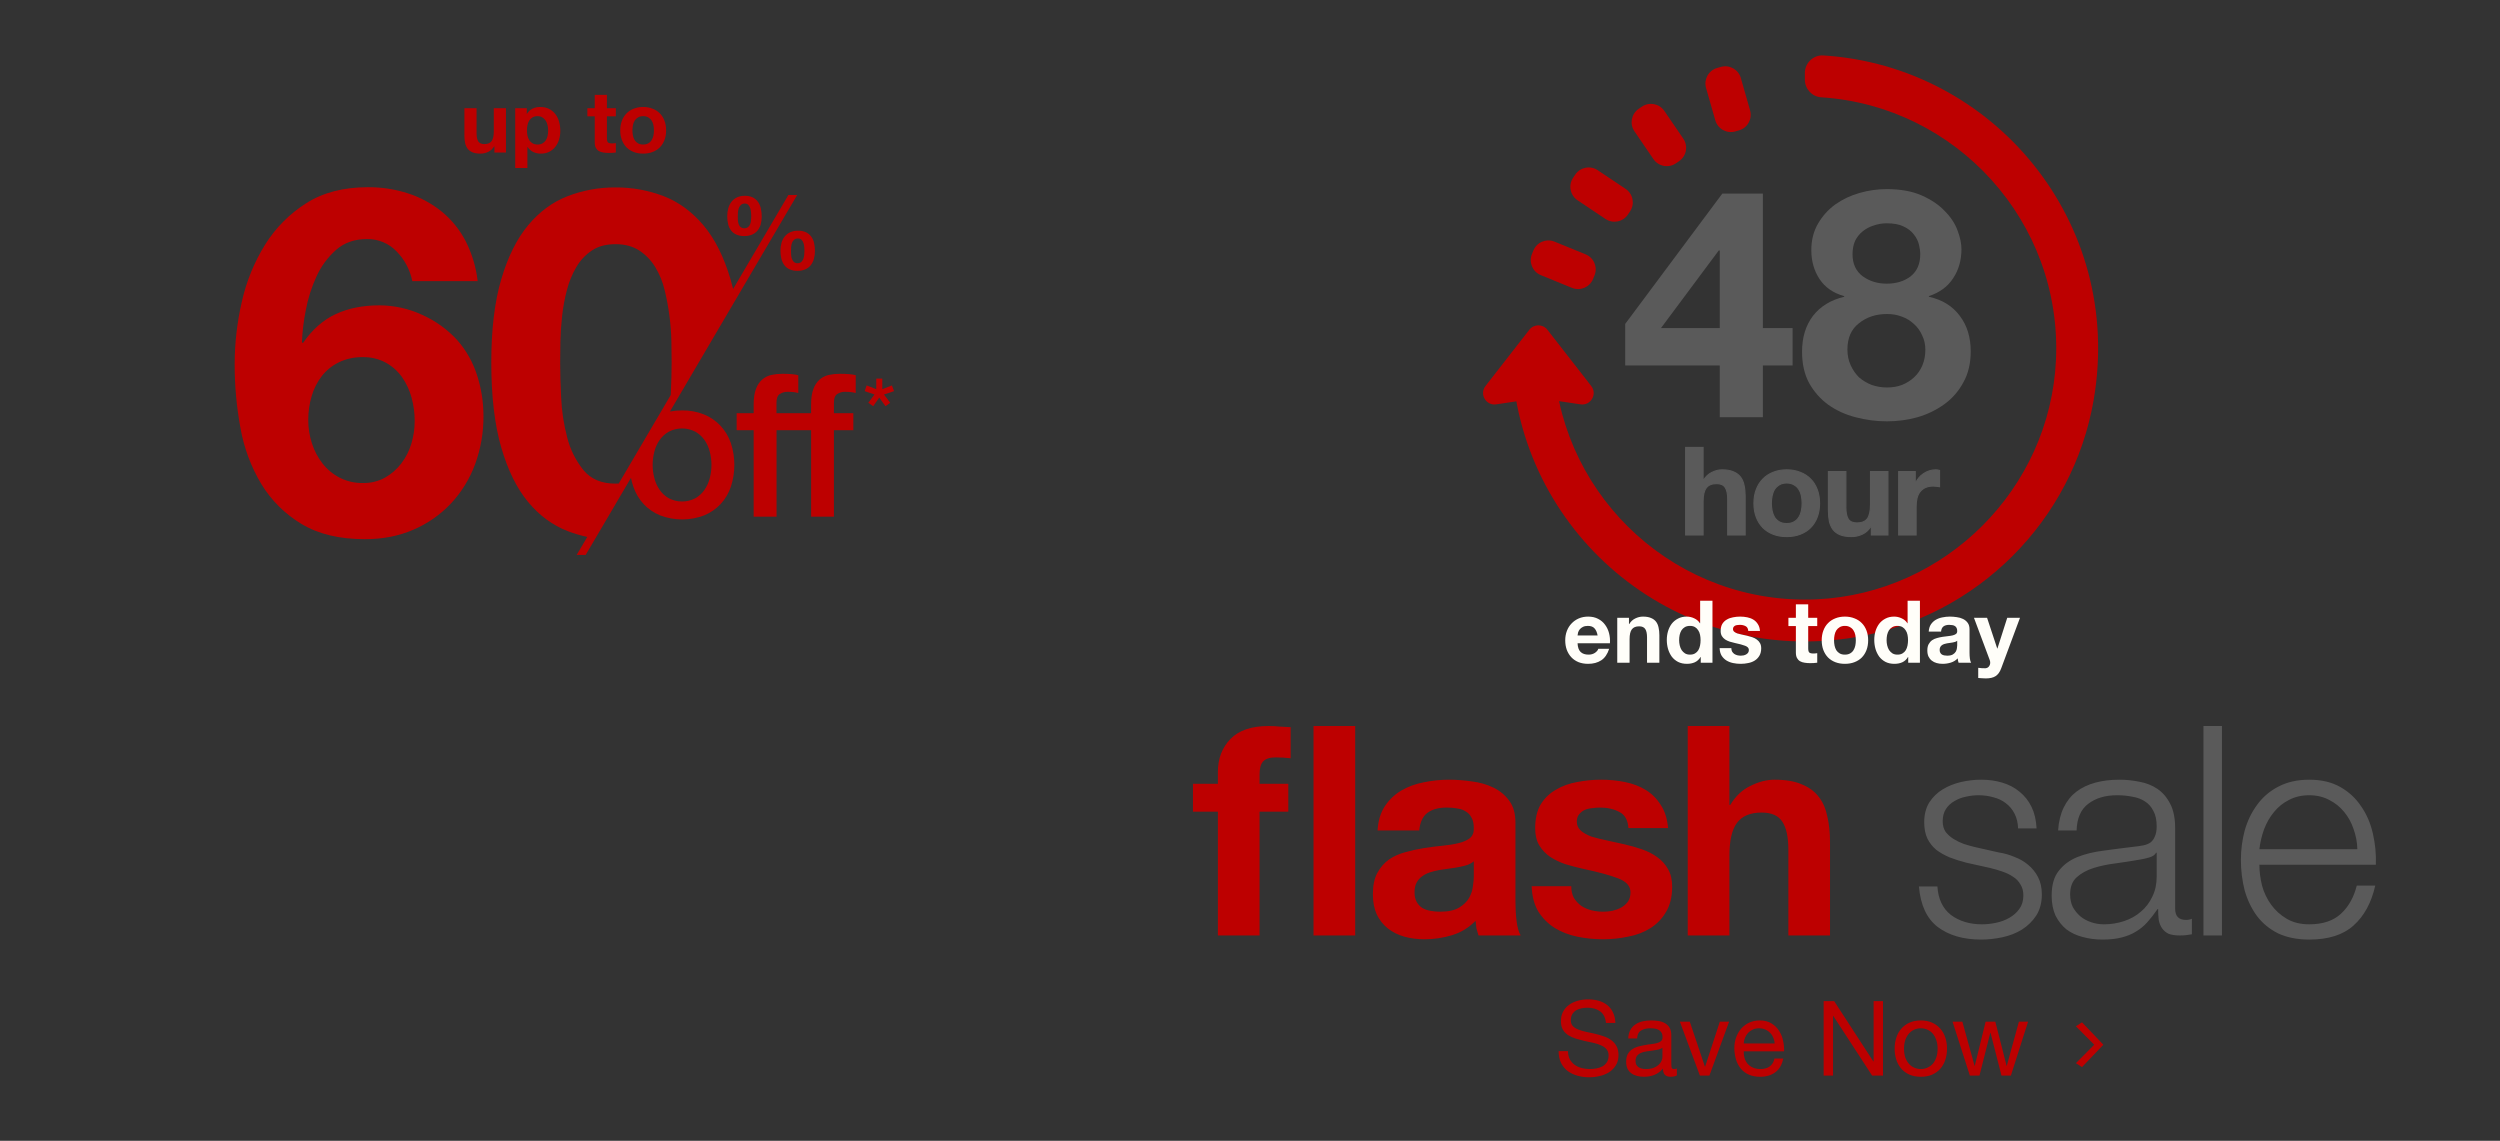 <svg width="767" height="350" viewBox="0 0 767 350" fill="none" xmlns="http://www.w3.org/2000/svg">
<rect x="0" y="0" width="767" height="350" fill="#333333" stroke="none"/>
<path d="M155.233 46.787H151.682V44.893H151.604C151.13 45.682 150.516 46.252 149.762 46.603C149.008 46.954 148.237 47.129 147.448 47.129C146.448 47.129 145.624 46.998 144.975 46.734C144.344 46.471 143.844 46.103 143.476 45.63C143.108 45.139 142.845 44.551 142.687 43.868C142.547 43.166 142.477 42.395 142.477 41.553V33.189H146.212V40.869C146.212 41.991 146.387 42.833 146.738 43.394C147.088 43.938 147.711 44.209 148.605 44.209C149.622 44.209 150.359 43.911 150.814 43.315C151.27 42.702 151.498 41.702 151.498 40.317V33.189H155.233V46.787ZM164.933 44.341C165.546 44.341 166.055 44.218 166.458 43.973C166.879 43.727 167.212 43.412 167.458 43.026C167.721 42.623 167.905 42.158 168.01 41.632C168.115 41.106 168.168 40.571 168.168 40.028C168.168 39.484 168.107 38.949 167.984 38.423C167.879 37.897 167.694 37.432 167.431 37.029C167.168 36.608 166.827 36.275 166.406 36.029C166.002 35.767 165.503 35.635 164.906 35.635C164.293 35.635 163.775 35.767 163.355 36.029C162.951 36.275 162.618 36.599 162.355 37.003C162.11 37.406 161.934 37.871 161.829 38.397C161.724 38.923 161.671 39.466 161.671 40.028C161.671 40.571 161.724 41.106 161.829 41.632C161.952 42.158 162.136 42.623 162.381 43.026C162.644 43.412 162.986 43.727 163.407 43.973C163.828 44.218 164.337 44.341 164.933 44.341ZM158.068 33.189H161.619V34.925H161.671C162.127 34.188 162.706 33.654 163.407 33.32C164.109 32.987 164.88 32.821 165.722 32.821C166.791 32.821 167.712 33.022 168.484 33.426C169.255 33.829 169.895 34.364 170.404 35.03C170.912 35.696 171.289 36.477 171.535 37.371C171.78 38.248 171.903 39.168 171.903 40.133C171.903 41.044 171.78 41.921 171.535 42.763C171.289 43.605 170.912 44.35 170.404 44.999C169.913 45.647 169.29 46.165 168.536 46.55C167.8 46.936 166.932 47.129 165.932 47.129C165.091 47.129 164.31 46.962 163.591 46.629C162.89 46.279 162.311 45.77 161.855 45.104H161.803V51.548H158.068V33.189ZM186.202 33.189H188.937V35.688H186.202V42.421C186.202 43.052 186.307 43.473 186.518 43.684C186.728 43.894 187.149 43.999 187.78 43.999C187.99 43.999 188.192 43.99 188.385 43.973C188.578 43.955 188.762 43.929 188.937 43.894V46.787C188.622 46.84 188.271 46.875 187.885 46.892C187.5 46.91 187.123 46.919 186.754 46.919C186.176 46.919 185.623 46.875 185.097 46.787C184.589 46.717 184.133 46.568 183.73 46.34C183.344 46.112 183.037 45.788 182.809 45.367C182.581 44.946 182.467 44.394 182.467 43.71V35.688H180.205V33.189H182.467V29.112H186.202V33.189ZM194.028 40.001C194.028 40.545 194.081 41.08 194.186 41.606C194.291 42.114 194.467 42.579 194.712 43C194.975 43.403 195.317 43.727 195.738 43.973C196.159 44.218 196.685 44.341 197.316 44.341C197.947 44.341 198.474 44.218 198.894 43.973C199.333 43.727 199.675 43.403 199.92 43C200.183 42.579 200.367 42.114 200.473 41.606C200.578 41.08 200.63 40.545 200.63 40.001C200.63 39.458 200.578 38.923 200.473 38.397C200.367 37.871 200.183 37.406 199.92 37.003C199.675 36.599 199.333 36.275 198.894 36.029C198.474 35.767 197.947 35.635 197.316 35.635C196.685 35.635 196.159 35.767 195.738 36.029C195.317 36.275 194.975 36.599 194.712 37.003C194.467 37.406 194.291 37.871 194.186 38.397C194.081 38.923 194.028 39.458 194.028 40.001ZM190.294 40.001C190.294 38.914 190.46 37.932 190.793 37.055C191.126 36.161 191.6 35.407 192.214 34.793C192.827 34.162 193.564 33.68 194.423 33.347C195.282 32.996 196.247 32.821 197.316 32.821C198.386 32.821 199.35 32.996 200.209 33.347C201.086 33.68 201.831 34.162 202.445 34.793C203.059 35.407 203.532 36.161 203.865 37.055C204.199 37.932 204.365 38.914 204.365 40.001C204.365 41.088 204.199 42.07 203.865 42.947C203.532 43.824 203.059 44.578 202.445 45.209C201.831 45.823 201.086 46.296 200.209 46.629C199.35 46.962 198.386 47.129 197.316 47.129C196.247 47.129 195.282 46.962 194.423 46.629C193.564 46.296 192.827 45.823 192.214 45.209C191.6 44.578 191.126 43.824 190.793 42.947C190.46 42.07 190.294 41.088 190.294 40.001Z" fill="#BD0000"/>
<path d="M121.74 77.206C120.563 75.952 119.134 74.961 117.547 74.295C115.961 73.63 114.252 73.306 112.532 73.345C108.765 73.345 105.621 74.453 103.098 76.671C100.543 78.942 98.494 81.725 97.086 84.841C95.575 88.135 94.477 91.602 93.816 95.165C93.172 98.398 92.775 101.675 92.629 104.969L92.925 105.264C95.797 101.103 99.164 98.132 103.024 96.351C106.884 94.57 111.341 93.68 116.393 93.68C120.908 93.692 125.366 94.679 129.463 96.573C133.575 98.4 137.266 101.055 140.305 104.374C143.067 107.525 145.141 111.217 146.395 115.215C147.67 119.201 148.322 123.359 148.328 127.543C148.376 132.635 147.5 137.693 145.741 142.472C144.093 146.937 141.569 151.027 138.317 154.503C135.071 157.937 131.153 160.667 126.807 162.522C122.35 164.456 117.398 165.421 111.952 165.419C104.13 165.419 97.644 163.86 92.493 160.741C87.447 157.722 83.215 153.515 80.165 148.487C77.008 143.206 74.844 137.391 73.78 131.33C72.585 124.888 71.987 118.349 71.995 111.797C71.999 105.298 72.743 98.821 74.212 92.49C75.593 86.313 78.004 80.413 81.344 75.037C84.543 69.908 88.858 65.567 93.967 62.337C99.113 59.07 105.401 57.437 112.831 57.437C117.068 57.404 121.282 58.056 125.31 59.369C129.036 60.585 132.508 62.474 135.553 64.942C138.561 67.415 141.038 70.472 142.833 73.929C144.8 77.782 146.058 81.957 146.547 86.256H126.493C125.82 82.842 124.169 79.698 121.74 77.206ZM104.003 111.147C101.942 112.13 100.137 113.579 98.73 115.378C97.313 117.219 96.255 119.31 95.611 121.542C94.908 123.929 94.557 126.406 94.569 128.895C94.57 131.29 94.944 133.67 95.678 135.949C96.381 138.202 97.484 140.31 98.933 142.172C100.354 143.997 102.153 145.492 104.207 146.555C106.413 147.674 108.861 148.235 111.335 148.188C113.691 148.243 116.021 147.68 118.093 146.555C120.024 145.467 121.716 144.003 123.071 142.25C124.475 140.428 125.532 138.364 126.189 136.16C126.879 133.896 127.229 131.543 127.228 129.176C127.233 126.743 126.909 124.32 126.263 121.974C125.662 119.744 124.682 117.635 123.366 115.736C122.066 113.895 120.366 112.371 118.393 111.28C116.228 110.109 113.795 109.52 111.335 109.573C108.8 109.522 106.287 110.055 103.992 111.132L104.003 111.147Z" fill="#BD0000"/>
<path d="M255.846 123.522V126.774H261.802V131.992H255.846V158.512H248.851V131.992H238.242V158.512H231.221V131.992H226.003V126.774H231.221V124.136C231.221 122.133 231.467 120.506 231.96 119.254C232.358 118.141 233.034 117.149 233.925 116.372C234.733 115.7 235.692 115.236 236.719 115.02C237.798 114.791 238.898 114.678 240 114.683C242.252 114.683 243.889 114.826 244.911 115.112V120.573C244.438 120.447 243.957 120.355 243.47 120.3C242.869 120.233 242.265 120.202 241.66 120.208C240.802 120.184 239.957 120.42 239.236 120.884C238.561 121.335 238.223 122.214 238.223 123.522V126.774H248.843V124.136C248.843 122.133 249.09 120.506 249.582 119.254C249.98 118.142 250.656 117.15 251.544 116.372C252.352 115.702 253.311 115.238 254.338 115.02C255.418 114.791 256.519 114.678 257.623 114.683C259.875 114.683 261.512 114.826 262.534 115.112V120.573C262.061 120.447 261.579 120.355 261.093 120.3C260.492 120.233 259.887 120.202 259.282 120.208C258.423 120.184 257.577 120.42 256.855 120.884C256.186 121.335 255.846 122.218 255.846 123.522Z" fill="#BD0000"/>
<path d="M221.072 130.643C219.661 129.141 217.945 127.958 216.039 127.173C213.885 126.303 211.578 125.876 209.255 125.917C208.008 125.91 206.763 126.023 205.537 126.253L244.57 59.824H241.88L224.915 88.669C224.671 87.645 224.409 86.648 224.128 85.687C222.091 78.789 219.314 73.261 215.799 69.103C212.283 64.944 208.219 61.97 203.605 60.179C198.881 58.374 193.862 57.467 188.805 57.504C183.799 57.476 178.831 58.383 174.157 60.179C169.546 61.962 165.504 64.937 162.033 69.103C158.562 73.269 155.812 78.797 153.782 85.687C151.744 92.585 150.727 101.084 150.729 111.184C150.729 121.595 151.747 130.296 153.782 137.287C155.817 144.279 158.567 149.856 162.033 154.019C165.502 158.183 169.543 161.157 174.157 162.943C176.112 163.699 178.125 164.295 180.177 164.724L176.929 170.249H179.685L193.587 146.599C193.76 147.537 194.007 148.46 194.326 149.36C194.99 151.318 196.056 153.117 197.456 154.64C198.867 156.143 200.585 157.326 202.492 158.11C206.859 159.785 211.691 159.785 216.058 158.11C217.963 157.325 219.679 156.142 221.09 154.64C222.49 153.117 223.556 151.318 224.22 149.36C225.654 144.993 225.654 140.283 224.22 135.916C223.549 133.959 222.477 132.163 221.072 130.643ZM188.801 148.38C184.537 148.38 181.266 146.992 178.987 144.216C176.618 141.271 174.919 137.847 174.006 134.18C172.958 130.192 172.338 126.104 172.158 121.985C171.959 117.773 171.86 114.178 171.863 111.203C171.863 109.419 171.887 107.262 171.936 104.732C171.986 102.202 172.159 99.6 172.457 96.924C172.752 94.239 173.246 91.58 173.935 88.968C174.567 86.489 175.544 84.111 176.836 81.903C178.02 79.879 179.647 78.149 181.596 76.844C183.53 75.558 185.934 74.914 188.809 74.912C191.684 74.909 194.114 75.553 196.1 76.844C198.091 78.144 199.768 79.873 201.007 81.903C202.338 84.092 203.316 86.476 203.907 88.968C204.547 91.591 205.04 94.247 205.386 96.924C205.725 99.514 205.924 102.121 205.981 104.732C206.03 107.26 206.054 109.417 206.054 111.203C206.054 113.989 205.967 117.314 205.792 121.18L189.832 148.343C189.485 148.366 189.145 148.377 188.801 148.377V148.38ZM217.757 146.699C217.431 147.983 216.88 149.198 216.131 150.291C215.397 151.355 214.432 152.239 213.308 152.877C212.055 153.523 210.666 153.86 209.256 153.86C207.847 153.86 206.458 153.523 205.205 152.877C204.079 152.241 203.113 151.357 202.381 150.291C201.63 149.2 201.079 147.984 200.756 146.699C200.056 144.034 200.056 141.234 200.756 138.57C201.071 137.282 201.622 136.064 202.381 134.978C203.122 133.931 204.087 133.061 205.205 132.432C206.458 131.786 207.847 131.449 209.256 131.449C210.666 131.449 212.055 131.786 213.308 132.432C214.425 133.063 215.389 133.932 216.131 134.978C216.888 136.066 217.439 137.283 217.757 138.57C218.451 141.235 218.451 144.034 217.757 146.699Z" fill="#BD0000"/>
<path d="M233.438 63.999C233.288 63.267 232.993 62.574 232.569 61.959C232.155 61.377 231.606 60.904 230.969 60.581C230.198 60.219 229.352 60.045 228.501 60.075C227.672 60.055 226.85 60.223 226.095 60.566C225.439 60.878 224.865 61.339 224.417 61.911C223.962 62.505 223.63 63.183 223.438 63.906C223.222 64.7 223.115 65.519 223.12 66.342C223.114 67.156 223.205 67.969 223.39 68.762C223.545 69.462 223.847 70.121 224.277 70.695C224.702 71.243 225.257 71.678 225.892 71.958C226.666 72.287 227.501 72.445 228.342 72.42C229.166 72.44 229.985 72.289 230.747 71.977C231.392 71.704 231.962 71.28 232.41 70.743C232.857 70.187 233.185 69.545 233.375 68.858C233.593 68.08 233.7 67.275 233.692 66.467C233.696 65.638 233.611 64.81 233.438 63.999ZM230.415 67.561C230.387 67.961 230.302 68.356 230.164 68.732C230.034 69.092 229.815 69.412 229.528 69.664C229.191 69.911 228.784 70.044 228.366 70.044C227.948 70.044 227.541 69.911 227.204 69.664C226.928 69.408 226.721 69.088 226.601 68.732C226.473 68.349 226.398 67.95 226.38 67.546C226.361 67.121 226.35 66.744 226.35 66.404C226.35 66.064 226.35 65.636 226.398 65.17C226.424 64.727 226.513 64.29 226.664 63.873C226.801 63.491 227.024 63.144 227.315 62.861C227.64 62.572 228.067 62.425 228.501 62.45C228.707 62.438 228.913 62.471 229.105 62.547C229.297 62.624 229.469 62.742 229.609 62.894C229.881 63.205 230.08 63.572 230.193 63.969C230.321 64.396 230.4 64.836 230.43 65.281C230.463 65.736 230.478 66.12 230.478 66.438C230.478 66.755 230.441 67.158 230.407 67.561H230.415ZM249.767 74.582C249.62 73.869 249.324 73.195 248.898 72.605C248.48 72.039 247.931 71.583 247.298 71.275C246.525 70.921 245.68 70.753 244.83 70.783C244.003 70.763 243.181 70.926 242.424 71.26C241.773 71.556 241.2 72 240.75 72.557C240.295 73.126 239.96 73.783 239.767 74.486C239.55 75.269 239.443 76.079 239.45 76.891C239.446 77.712 239.536 78.53 239.719 79.33C239.879 80.042 240.181 80.715 240.606 81.307C241.026 81.873 241.581 82.325 242.221 82.619C242.992 82.958 243.829 83.121 244.671 83.096C245.497 83.116 246.317 82.958 247.077 82.634C247.727 82.35 248.298 81.911 248.74 81.355C249.185 80.781 249.512 80.124 249.704 79.423C249.921 78.639 250.028 77.83 250.022 77.017C250.025 76.195 249.937 75.374 249.759 74.571L249.767 74.582ZM246.744 78.111C246.716 78.532 246.632 78.947 246.493 79.345C246.364 79.723 246.147 80.065 245.861 80.343C245.545 80.627 245.129 80.775 244.704 80.753C244.492 80.767 244.278 80.738 244.077 80.667C243.876 80.597 243.69 80.486 243.533 80.343C243.257 80.062 243.05 79.72 242.931 79.345C242.803 78.94 242.728 78.52 242.709 78.096C242.709 77.653 242.679 77.261 242.679 76.925C242.679 76.588 242.679 76.163 242.727 75.72C242.754 75.297 242.845 74.881 242.997 74.486C243.132 74.121 243.354 73.796 243.644 73.536C243.98 73.271 244.402 73.139 244.83 73.167C245.035 73.154 245.24 73.186 245.431 73.26C245.622 73.334 245.796 73.448 245.939 73.595C246.204 73.886 246.404 74.232 246.522 74.608C246.651 75.008 246.73 75.422 246.759 75.842C246.792 76.274 246.807 76.651 246.807 76.951C246.807 77.25 246.77 77.668 246.74 78.1L246.744 78.111Z" fill="#BD0000"/>
<path d="M265.288 120.001L265.883 118.242L268.839 119.406V116.162H270.687V119.406L273.643 118.242L274.29 120.001L271.212 121.029L273.103 123.567L271.67 124.62L269.752 121.975L267.904 124.62L266.393 123.567L268.285 121.029L265.288 120.001Z" fill="#BD0000"/>
<path d="M373.65 249.02H366V240.47H373.65V236.87C373.65 232.73 374.94 229.34 377.52 226.7C380.1 224.06 384 222.74 389.22 222.74C390.36 222.74 391.5 222.8 392.64 222.92C393.78 222.98 394.89 223.04 395.97 223.1V232.64C394.47 232.46 392.91 232.37 391.29 232.37C389.55 232.37 388.29 232.79 387.51 233.63C386.79 234.41 386.43 235.76 386.43 237.68V240.47H395.25V249.02H386.43V287H373.65V249.02ZM402.99 222.74H415.77V287H402.99V222.74ZM422.64 254.78C422.82 251.78 423.57 249.29 424.89 247.31C426.21 245.33 427.89 243.74 429.93 242.54C431.97 241.34 434.25 240.5 436.77 240.02C439.35 239.48 441.93 239.21 444.51 239.21C446.85 239.21 449.22 239.39 451.62 239.75C454.02 240.05 456.21 240.68 458.19 241.64C460.17 242.6 461.79 243.95 463.05 245.69C464.31 247.37 464.94 249.62 464.94 252.44V276.65C464.94 278.75 465.06 280.76 465.3 282.68C465.54 284.6 465.96 286.04 466.56 287H453.6C453.36 286.28 453.15 285.56 452.97 284.84C452.85 284.06 452.76 283.28 452.7 282.5C450.66 284.6 448.26 286.07 445.5 286.91C442.74 287.75 439.92 288.17 437.04 288.17C434.82 288.17 432.75 287.9 430.83 287.36C428.91 286.82 427.23 285.98 425.79 284.84C424.35 283.7 423.21 282.26 422.37 280.52C421.59 278.78 421.2 276.71 421.2 274.31C421.2 271.67 421.65 269.51 422.55 267.83C423.51 266.09 424.71 264.71 426.15 263.69C427.65 262.67 429.33 261.92 431.19 261.44C433.11 260.9 435.03 260.48 436.95 260.18C438.87 259.88 440.76 259.64 442.62 259.46C444.48 259.28 446.13 259.01 447.57 258.65C449.01 258.29 450.15 257.78 450.99 257.12C451.83 256.4 452.22 255.38 452.16 254.06C452.16 252.68 451.92 251.6 451.44 250.82C451.02 249.98 450.42 249.35 449.64 248.93C448.92 248.45 448.05 248.15 447.03 248.03C446.07 247.85 445.02 247.76 443.88 247.76C441.36 247.76 439.38 248.3 437.94 249.38C436.5 250.46 435.66 252.26 435.42 254.78H422.64ZM452.16 264.23C451.62 264.71 450.93 265.1 450.09 265.4C449.31 265.64 448.44 265.85 447.48 266.03C446.58 266.21 445.62 266.36 444.6 266.48C443.58 266.6 442.56 266.75 441.54 266.93C440.58 267.11 439.62 267.35 438.66 267.65C437.76 267.95 436.95 268.37 436.23 268.91C435.57 269.39 435.03 270.02 434.61 270.8C434.19 271.58 433.98 272.57 433.98 273.77C433.98 274.91 434.19 275.87 434.61 276.65C435.03 277.43 435.6 278.06 436.32 278.54C437.04 278.96 437.88 279.26 438.84 279.44C439.8 279.62 440.79 279.71 441.81 279.71C444.33 279.71 446.28 279.29 447.66 278.45C449.04 277.61 450.06 276.62 450.72 275.48C451.38 274.28 451.77 273.08 451.89 271.88C452.07 270.68 452.16 269.72 452.16 269V264.23ZM482.059 271.88C482.059 273.26 482.329 274.46 482.869 275.48C483.469 276.44 484.219 277.25 485.119 277.91C486.019 278.51 487.039 278.96 488.179 279.26C489.379 279.56 490.609 279.71 491.869 279.71C492.769 279.71 493.699 279.62 494.659 279.44C495.679 279.2 496.579 278.87 497.359 278.45C498.199 277.97 498.889 277.37 499.429 276.65C499.969 275.87 500.239 274.91 500.239 273.77C500.239 271.85 498.949 270.41 496.369 269.45C493.849 268.49 490.309 267.53 485.749 266.57C483.889 266.15 482.059 265.67 480.259 265.13C478.519 264.53 476.959 263.78 475.579 262.88C474.199 261.92 473.089 260.75 472.249 259.37C471.409 257.93 470.989 256.19 470.989 254.15C470.989 251.15 471.559 248.69 472.699 246.77C473.899 244.85 475.459 243.35 477.379 242.27C479.299 241.13 481.459 240.35 483.859 239.93C486.259 239.45 488.719 239.21 491.239 239.21C493.759 239.21 496.189 239.45 498.529 239.93C500.929 240.41 503.059 241.22 504.919 242.36C506.779 243.5 508.309 245.03 509.509 246.95C510.769 248.81 511.519 251.18 511.759 254.06H499.609C499.429 251.6 498.499 249.95 496.819 249.11C495.139 248.21 493.159 247.76 490.879 247.76C490.159 247.76 489.379 247.82 488.539 247.94C487.699 248 486.919 248.18 486.199 248.48C485.539 248.78 484.969 249.23 484.489 249.83C484.009 250.37 483.769 251.12 483.769 252.08C483.769 253.22 484.189 254.15 485.029 254.87C485.869 255.59 486.949 256.19 488.269 256.67C489.649 257.09 491.209 257.48 492.949 257.84C494.689 258.2 496.459 258.59 498.259 259.01C500.119 259.43 501.919 259.94 503.659 260.54C505.459 261.14 507.049 261.95 508.429 262.97C509.809 263.93 510.919 265.16 511.759 266.66C512.599 268.1 513.019 269.9 513.019 272.06C513.019 275.12 512.389 277.7 511.129 279.8C509.929 281.84 508.339 283.49 506.359 284.75C504.379 286.01 502.099 286.88 499.519 287.36C496.999 287.9 494.419 288.17 491.779 288.17C489.079 288.17 486.439 287.9 483.859 287.36C481.279 286.82 478.969 285.92 476.929 284.66C474.949 283.4 473.299 281.75 471.979 279.71C470.719 277.61 470.029 275 469.909 271.88H482.059ZM517.799 222.74H530.579V246.95H530.849C532.469 244.25 534.539 242.3 537.059 241.1C539.579 239.84 542.039 239.21 544.439 239.21C547.859 239.21 550.649 239.69 552.809 240.65C555.029 241.55 556.769 242.84 558.029 244.52C559.289 246.14 560.159 248.15 560.639 250.55C561.179 252.89 561.449 255.5 561.449 258.38V287H548.669V260.72C548.669 256.88 548.069 254.03 546.869 252.17C545.669 250.25 543.539 249.29 540.479 249.29C536.999 249.29 534.479 250.34 532.919 252.44C531.359 254.48 530.579 257.87 530.579 262.61V287H517.799V222.74Z" fill="#BD0000"/>
<path d="M619.148 254.15C619.088 252.41 618.728 250.91 618.068 249.65C617.408 248.33 616.508 247.25 615.368 246.41C614.288 245.57 613.028 244.97 611.588 244.61C610.148 244.19 608.618 243.98 606.998 243.98C605.738 243.98 604.448 244.13 603.128 244.43C601.868 244.67 600.698 245.12 599.618 245.78C598.538 246.38 597.668 247.19 597.008 248.21C596.348 249.23 596.018 250.49 596.018 251.99C596.018 253.25 596.318 254.33 596.918 255.23C597.578 256.07 598.388 256.79 599.348 257.39C600.308 257.99 601.358 258.5 602.498 258.92C603.638 259.28 604.688 259.58 605.648 259.82L613.208 261.53C614.828 261.77 616.418 262.22 617.978 262.88C619.598 263.48 621.008 264.29 622.208 265.31C623.468 266.33 624.488 267.59 625.268 269.09C626.048 270.59 626.438 272.36 626.438 274.4C626.438 276.92 625.868 279.08 624.728 280.88C623.588 282.62 622.118 284.06 620.318 285.2C618.578 286.28 616.598 287.06 614.378 287.54C612.158 288.02 609.968 288.26 607.808 288.26C602.348 288.26 597.908 286.97 594.488 284.39C591.128 281.81 589.208 277.67 588.728 271.97H594.398C594.638 275.81 596.018 278.72 598.538 280.7C601.118 282.62 604.298 283.58 608.078 283.58C609.458 283.58 610.868 283.43 612.308 283.13C613.808 282.83 615.188 282.32 616.448 281.6C617.708 280.88 618.728 279.98 619.508 278.9C620.348 277.76 620.768 276.38 620.768 274.76C620.768 273.38 620.468 272.24 619.868 271.34C619.328 270.38 618.578 269.6 617.618 269C616.658 268.34 615.548 267.8 614.288 267.38C613.088 266.96 611.858 266.6 610.598 266.3L603.308 264.68C601.448 264.2 599.738 263.66 598.178 263.06C596.618 262.4 595.238 261.62 594.038 260.72C592.898 259.76 591.998 258.62 591.338 257.3C590.678 255.92 590.348 254.24 590.348 252.26C590.348 249.92 590.858 247.91 591.877 246.23C592.958 244.55 594.338 243.2 596.018 242.18C597.698 241.16 599.558 240.41 601.598 239.93C603.698 239.45 605.768 239.21 607.808 239.21C610.148 239.21 612.308 239.51 614.288 240.11C616.328 240.71 618.098 241.64 619.598 242.9C621.158 244.16 622.388 245.72 623.288 247.58C624.188 249.44 624.698 251.63 624.818 254.15H619.148ZM631.428 254.78C631.608 252.08 632.178 249.74 633.138 247.76C634.098 245.78 635.388 244.16 637.008 242.9C638.688 241.64 640.638 240.71 642.858 240.11C645.078 239.51 647.538 239.21 650.238 239.21C652.278 239.21 654.318 239.42 656.358 239.84C658.398 240.2 660.228 240.92 661.848 242C663.468 243.08 664.788 244.61 665.808 246.59C666.828 248.51 667.338 251.03 667.338 254.15V278.81C667.338 281.09 668.448 282.23 670.668 282.23C671.328 282.23 671.928 282.11 672.468 281.87V286.64C671.808 286.76 671.208 286.85 670.668 286.91C670.188 286.97 669.558 287 668.778 287C667.338 287 666.168 286.82 665.268 286.46C664.428 286.04 663.768 285.47 663.288 284.75C662.808 284.03 662.478 283.19 662.298 282.23C662.178 281.21 662.118 280.1 662.118 278.9H661.938C660.918 280.4 659.868 281.75 658.788 282.95C657.768 284.09 656.598 285.05 655.278 285.83C654.018 286.61 652.548 287.21 650.868 287.63C649.248 288.05 647.298 288.26 645.018 288.26C642.858 288.26 640.818 287.99 638.898 287.45C637.038 286.97 635.388 286.19 633.948 285.11C632.568 283.97 631.458 282.56 630.618 280.88C629.838 279.14 629.448 277.1 629.448 274.76C629.448 271.52 630.168 269 631.608 267.2C633.048 265.34 634.938 263.93 637.278 262.97C639.678 262.01 642.348 261.35 645.288 260.99C648.288 260.57 651.318 260.18 654.378 259.82C655.578 259.7 656.628 259.55 657.528 259.37C658.428 259.19 659.178 258.89 659.778 258.47C660.378 257.99 660.828 257.36 661.128 256.58C661.488 255.8 661.668 254.78 661.668 253.52C661.668 251.6 661.338 250.04 660.678 248.84C660.078 247.58 659.208 246.59 658.068 245.87C656.988 245.15 655.698 244.67 654.198 244.43C652.758 244.13 651.198 243.98 649.518 243.98C645.918 243.98 642.978 244.85 640.698 246.59C638.418 248.27 637.218 251 637.098 254.78H631.428ZM661.668 261.62H661.488C661.128 262.28 660.438 262.76 659.418 263.06C658.398 263.36 657.498 263.57 656.718 263.69C654.318 264.11 651.828 264.5 649.248 264.86C646.728 265.16 644.418 265.64 642.318 266.3C640.218 266.96 638.478 267.92 637.098 269.18C635.778 270.38 635.118 272.12 635.118 274.4C635.118 275.84 635.388 277.13 635.928 278.27C636.528 279.35 637.308 280.31 638.268 281.15C639.228 281.93 640.338 282.53 641.598 282.95C642.858 283.37 644.148 283.58 645.468 283.58C647.628 283.58 649.698 283.25 651.678 282.59C653.658 281.93 655.368 280.97 656.808 279.71C658.308 278.45 659.478 276.92 660.318 275.12C661.218 273.32 661.668 271.28 661.668 269V261.62ZM676.028 222.74H681.698V287H676.028V222.74ZM723.239 260.54C723.179 258.38 722.789 256.31 722.069 254.33C721.409 252.35 720.449 250.61 719.189 249.11C717.929 247.55 716.399 246.32 714.599 245.42C712.799 244.46 710.759 243.98 708.479 243.98C706.139 243.98 704.069 244.46 702.269 245.42C700.469 246.32 698.939 247.55 697.679 249.11C696.419 250.61 695.399 252.38 694.619 254.42C693.899 256.4 693.419 258.44 693.179 260.54H723.239ZM693.179 265.31C693.179 267.35 693.449 269.48 693.989 271.7C694.589 273.86 695.519 275.81 696.779 277.55C698.039 279.29 699.629 280.73 701.549 281.87C703.469 283.01 705.779 283.58 708.479 283.58C712.619 283.58 715.859 282.5 718.199 280.34C720.539 278.18 722.159 275.3 723.059 271.7H728.729C727.529 276.98 725.309 281.06 722.069 283.94C718.889 286.82 714.359 288.26 708.479 288.26C704.819 288.26 701.639 287.63 698.939 286.37C696.299 285.05 694.139 283.28 692.459 281.06C690.779 278.78 689.519 276.17 688.679 273.23C687.899 270.23 687.509 267.08 687.509 263.78C687.509 260.72 687.899 257.72 688.679 254.78C689.519 251.84 690.779 249.23 692.459 246.95C694.139 244.61 696.299 242.75 698.939 241.37C701.639 239.93 704.819 239.21 708.479 239.21C712.199 239.21 715.379 239.96 718.019 241.46C720.659 242.96 722.789 244.94 724.409 247.4C726.089 249.8 727.289 252.59 728.009 255.77C728.729 258.89 729.029 262.07 728.909 265.31H693.179Z" fill="#5A5A5A"/>
<path d="M492.712 313.84C492.541 312.197 491.944 311.013 490.92 310.288C489.917 309.541 488.627 309.168 487.048 309.168C486.408 309.168 485.779 309.232 485.16 309.36C484.541 309.488 483.987 309.701 483.496 310C483.027 310.299 482.643 310.704 482.344 311.216C482.067 311.707 481.928 312.325 481.928 313.072C481.928 313.776 482.131 314.352 482.536 314.8C482.963 315.227 483.517 315.579 484.2 315.856C484.904 316.133 485.693 316.368 486.568 316.56C487.443 316.731 488.328 316.923 489.224 317.136C490.141 317.349 491.037 317.605 491.912 317.904C492.787 318.181 493.565 318.565 494.248 319.056C494.952 319.547 495.507 320.165 495.912 320.912C496.339 321.659 496.552 322.597 496.552 323.728C496.552 324.944 496.275 325.989 495.72 326.864C495.187 327.717 494.493 328.421 493.64 328.976C492.787 329.509 491.827 329.893 490.76 330.128C489.715 330.384 488.669 330.512 487.624 330.512C486.344 330.512 485.128 330.352 483.976 330.032C482.845 329.712 481.843 329.232 480.968 328.592C480.115 327.931 479.432 327.099 478.92 326.096C478.429 325.072 478.184 323.867 478.184 322.48H481.064C481.064 323.44 481.245 324.272 481.608 324.976C481.992 325.659 482.483 326.224 483.08 326.672C483.699 327.12 484.413 327.451 485.224 327.664C486.035 327.877 486.867 327.984 487.72 327.984C488.403 327.984 489.085 327.92 489.768 327.792C490.472 327.664 491.101 327.451 491.656 327.152C492.211 326.832 492.659 326.405 493 325.872C493.341 325.339 493.512 324.656 493.512 323.824C493.512 323.035 493.299 322.395 492.872 321.904C492.467 321.413 491.912 321.019 491.208 320.72C490.525 320.4 489.747 320.144 488.872 319.952C487.997 319.76 487.101 319.568 486.184 319.376C485.288 319.163 484.403 318.928 483.528 318.672C482.653 318.395 481.864 318.043 481.16 317.616C480.477 317.168 479.923 316.603 479.496 315.92C479.091 315.216 478.888 314.341 478.888 313.296C478.888 312.144 479.123 311.152 479.592 310.32C480.061 309.467 480.68 308.773 481.448 308.24C482.237 307.685 483.123 307.28 484.104 307.024C485.107 306.747 486.131 306.608 487.176 306.608C488.349 306.608 489.437 306.747 490.44 307.024C491.443 307.301 492.317 307.739 493.064 308.336C493.832 308.933 494.429 309.691 494.856 310.608C495.304 311.504 495.549 312.581 495.592 313.84H492.712ZM514.454 329.936C513.985 330.213 513.334 330.352 512.502 330.352C511.798 330.352 511.233 330.16 510.806 329.776C510.401 329.371 510.198 328.72 510.198 327.824C509.451 328.72 508.577 329.371 507.574 329.776C506.593 330.16 505.526 330.352 504.374 330.352C503.627 330.352 502.913 330.267 502.23 330.096C501.569 329.925 500.993 329.659 500.502 329.296C500.011 328.933 499.617 328.464 499.318 327.888C499.041 327.291 498.902 326.576 498.902 325.744C498.902 324.805 499.062 324.037 499.382 323.44C499.702 322.843 500.118 322.363 500.63 322C501.163 321.616 501.761 321.328 502.422 321.136C503.105 320.944 503.798 320.784 504.502 320.656C505.249 320.507 505.953 320.4 506.614 320.336C507.297 320.251 507.894 320.144 508.406 320.016C508.918 319.867 509.323 319.664 509.622 319.408C509.921 319.131 510.07 318.736 510.07 318.224C510.07 317.627 509.953 317.147 509.718 316.784C509.505 316.421 509.217 316.144 508.854 315.952C508.513 315.76 508.118 315.632 507.67 315.568C507.243 315.504 506.817 315.472 506.39 315.472C505.238 315.472 504.278 315.696 503.51 316.144C502.742 316.571 502.326 317.392 502.262 318.608H499.542C499.585 317.584 499.798 316.72 500.182 316.016C500.566 315.312 501.078 314.747 501.718 314.32C502.358 313.872 503.083 313.552 503.894 313.36C504.726 313.168 505.611 313.072 506.55 313.072C507.297 313.072 508.033 313.125 508.758 313.232C509.505 313.339 510.177 313.563 510.774 313.904C511.371 314.224 511.851 314.683 512.214 315.28C512.577 315.877 512.758 316.656 512.758 317.616V326.128C512.758 326.768 512.79 327.237 512.854 327.536C512.939 327.835 513.195 327.984 513.622 327.984C513.857 327.984 514.134 327.931 514.454 327.824V329.936ZM510.038 321.456C509.697 321.712 509.249 321.904 508.694 322.032C508.139 322.139 507.553 322.235 506.934 322.32C506.337 322.384 505.729 322.469 505.11 322.576C504.491 322.661 503.937 322.811 503.446 323.024C502.955 323.237 502.55 323.547 502.23 323.952C501.931 324.336 501.782 324.869 501.782 325.552C501.782 326 501.867 326.384 502.038 326.704C502.23 327.003 502.465 327.248 502.742 327.44C503.041 327.632 503.382 327.771 503.766 327.856C504.15 327.941 504.555 327.984 504.982 327.984C505.878 327.984 506.646 327.867 507.286 327.632C507.926 327.376 508.449 327.067 508.854 326.704C509.259 326.32 509.558 325.915 509.75 325.488C509.942 325.04 510.038 324.624 510.038 324.24V321.456ZM524.442 330H521.53L515.386 313.456H518.426L523.066 327.248H523.13L527.642 313.456H530.49L524.442 330ZM544.474 320.144C544.431 319.504 544.282 318.896 544.026 318.32C543.791 317.744 543.46 317.253 543.034 316.848C542.628 316.421 542.138 316.091 541.562 315.856C541.007 315.6 540.388 315.472 539.706 315.472C539.002 315.472 538.362 315.6 537.786 315.856C537.231 316.091 536.751 316.421 536.346 316.848C535.94 317.275 535.62 317.776 535.386 318.352C535.151 318.907 535.012 319.504 534.97 320.144H544.474ZM547.097 324.752C546.735 326.608 545.935 328.005 544.698 328.944C543.46 329.883 541.903 330.352 540.026 330.352C538.703 330.352 537.551 330.139 536.57 329.712C535.61 329.285 534.799 328.688 534.138 327.92C533.476 327.152 532.975 326.235 532.634 325.168C532.314 324.101 532.132 322.939 532.09 321.68C532.09 320.421 532.282 319.269 532.666 318.224C533.05 317.179 533.583 316.272 534.266 315.504C534.97 314.736 535.791 314.139 536.73 313.712C537.69 313.285 538.735 313.072 539.866 313.072C541.338 313.072 542.554 313.381 543.514 314C544.495 314.597 545.274 315.365 545.85 316.304C546.447 317.243 546.852 318.267 547.066 319.376C547.3 320.485 547.396 321.541 547.354 322.544H534.97C534.948 323.269 535.034 323.963 535.226 324.624C535.418 325.264 535.727 325.84 536.154 326.352C536.58 326.843 537.124 327.237 537.786 327.536C538.447 327.835 539.226 327.984 540.122 327.984C541.274 327.984 542.212 327.717 542.938 327.184C543.684 326.651 544.175 325.84 544.41 324.752H547.097ZM559.495 307.152H562.727L574.759 325.68H574.823V307.152H577.703V330H574.375L562.439 311.664H562.375V330H559.495V307.152ZM584.157 321.744C584.157 322.747 584.285 323.643 584.541 324.432C584.818 325.2 585.192 325.851 585.661 326.384C586.13 326.896 586.674 327.291 587.293 327.568C587.933 327.845 588.605 327.984 589.309 327.984C590.013 327.984 590.674 327.845 591.293 327.568C591.933 327.291 592.488 326.896 592.957 326.384C593.426 325.851 593.789 325.2 594.045 324.432C594.322 323.643 594.461 322.747 594.461 321.744C594.461 320.741 594.322 319.856 594.045 319.088C593.789 318.299 593.426 317.637 592.957 317.104C592.488 316.571 591.933 316.165 591.293 315.888C590.674 315.611 590.013 315.472 589.309 315.472C588.605 315.472 587.933 315.611 587.293 315.888C586.674 316.165 586.13 316.571 585.661 317.104C585.192 317.637 584.818 318.299 584.541 319.088C584.285 319.856 584.157 320.741 584.157 321.744ZM581.277 321.744C581.277 320.528 581.448 319.397 581.789 318.352C582.13 317.285 582.642 316.368 583.325 315.6C584.008 314.811 584.85 314.192 585.853 313.744C586.856 313.296 588.008 313.072 589.309 313.072C590.632 313.072 591.784 313.296 592.765 313.744C593.768 314.192 594.61 314.811 595.293 315.6C595.976 316.368 596.488 317.285 596.829 318.352C597.17 319.397 597.341 320.528 597.341 321.744C597.341 322.96 597.17 324.091 596.829 325.136C596.488 326.181 595.976 327.099 595.293 327.888C594.61 328.656 593.768 329.264 592.765 329.712C591.784 330.139 590.632 330.352 589.309 330.352C588.008 330.352 586.856 330.139 585.853 329.712C584.85 329.264 584.008 328.656 583.325 327.888C582.642 327.099 582.13 326.181 581.789 325.136C581.448 324.091 581.277 322.96 581.277 321.744ZM616.932 330H614.052L610.692 316.848H610.628L607.3 330H604.356L599.044 313.456H602.052L605.796 326.992H605.86L609.188 313.456H612.164L615.62 326.992H615.684L619.396 313.456H622.212L616.932 330Z" fill="#BD0000"/>
<path d="M638.759 327.384L636.887 326.184L642.951 320.072V320.968L636.887 314.856L638.759 313.656L645.319 320.52L638.759 327.384Z" fill="#BD0000"/>
<path d="M569.562 195.441C514.965 204.81 467.174 164.588 463.915 112.5C463.718 109.413 466.228 106.824 469.329 106.824H471.326C474.165 106.824 476.569 109.005 476.753 111.83C479.421 153.235 514.912 185.849 557.408 183.865C596.881 182.012 628.916 149.976 630.769 110.503C632.753 68.008 600.139 32.516 558.735 29.849C555.896 29.665 553.728 27.26 553.728 24.422V22.425C553.728 19.337 556.317 16.814 559.405 17.011C611.493 20.27 651.715 68.06 642.346 122.658C635.986 159.726 606.644 189.068 569.575 195.428L569.562 195.441Z" fill="#BD0000"/>
<path d="M486.472 78.037L476.924 74.135C474.385 73.097 471.485 74.314 470.447 76.853L470.005 77.936C468.967 80.475 470.184 83.375 472.723 84.413L482.272 88.315C484.811 89.353 487.711 88.136 488.749 85.596L489.191 84.514C490.229 81.975 489.012 79.075 486.472 78.037Z" fill="#BD0000"/>
<path d="M498.738 57.955L490.167 52.215C487.888 50.689 484.803 51.299 483.276 53.578L482.625 54.55C481.099 56.829 481.709 59.914 483.989 61.441L492.559 67.18C494.839 68.707 497.924 68.097 499.45 65.817L500.101 64.846C501.627 62.566 501.017 59.481 498.738 57.955Z" fill="#BD0000"/>
<path d="M516.437 42.548L510.618 34.031C509.071 31.766 505.98 31.184 503.715 32.732L502.749 33.391C500.484 34.939 499.903 38.029 501.45 40.294L507.269 48.812C508.816 51.077 511.907 51.658 514.172 50.111L515.138 49.451C517.403 47.904 517.984 44.813 516.437 42.548Z" fill="#BD0000"/>
<path d="M536.927 33.858L534.09 23.941C533.336 21.303 530.587 19.776 527.949 20.531L526.825 20.852C524.187 21.607 522.661 24.356 523.415 26.994L526.251 36.911C527.005 39.548 529.755 41.075 532.392 40.321L533.517 39.999C536.154 39.245 537.681 36.495 536.927 33.858Z" fill="#BD0000"/>
<path d="M469.205 101.164C470.611 99.363 473.331 99.363 474.737 101.164L482.779 111.479L488.193 118.43C490.138 120.926 488.035 124.514 484.908 124.054L472.49 122.201C472.149 122.148 471.794 122.148 471.452 122.201L459.035 124.054C455.907 124.527 453.805 120.926 455.75 118.43L461.163 111.479L469.205 101.164Z" fill="#BD0000"/>
<mask id="path-16-outside-1_4084_4395" maskUnits="userSpaceOnUse" x="516.117" y="136.132" width="80" height="29" fill="black">
<rect fill="white" x="516.117" y="136.132" width="80" height="29"/>
<path d="M517.156 137.263H522.5V147.386H522.613C523.29 146.257 524.156 145.442 525.209 144.94C526.263 144.413 527.292 144.15 528.295 144.15C529.725 144.15 530.892 144.351 531.795 144.752C532.723 145.128 533.45 145.668 533.977 146.37C534.504 147.047 534.868 147.888 535.069 148.891C535.294 149.87 535.407 150.961 535.407 152.165V164.132H530.064V153.144C530.064 151.538 529.813 150.346 529.311 149.569C528.809 148.766 527.919 148.365 526.639 148.365C525.184 148.365 524.131 148.804 523.478 149.682C522.826 150.535 522.5 151.952 522.5 153.934V164.132H517.156V137.263ZM543.452 154.423C543.452 155.201 543.527 155.966 543.677 156.719C543.828 157.446 544.079 158.111 544.43 158.713C544.806 159.29 545.296 159.754 545.898 160.105C546.5 160.457 547.252 160.632 548.156 160.632C549.059 160.632 549.811 160.457 550.413 160.105C551.041 159.754 551.53 159.29 551.881 158.713C552.257 158.111 552.521 157.446 552.671 156.719C552.822 155.966 552.897 155.201 552.897 154.423C552.897 153.645 552.822 152.88 552.671 152.128C552.521 151.375 552.257 150.71 551.881 150.133C551.53 149.556 551.041 149.092 550.413 148.741C549.811 148.365 549.059 148.176 548.156 148.176C547.252 148.176 546.5 148.365 545.898 148.741C545.296 149.092 544.806 149.556 544.43 150.133C544.079 150.71 543.828 151.375 543.677 152.128C543.527 152.88 543.452 153.645 543.452 154.423ZM538.108 154.423C538.108 152.868 538.346 151.463 538.823 150.208C539.3 148.929 539.977 147.85 540.855 146.972C541.733 146.069 542.787 145.379 544.016 144.903C545.245 144.401 546.625 144.15 548.156 144.15C549.686 144.15 551.066 144.401 552.295 144.903C553.549 145.379 554.615 146.069 555.493 146.972C556.372 147.85 557.049 148.929 557.526 150.208C558.002 151.463 558.241 152.868 558.241 154.423C558.241 155.979 558.002 157.383 557.526 158.638C557.049 159.892 556.372 160.971 555.493 161.874C554.615 162.752 553.549 163.429 552.295 163.906C551.066 164.383 549.686 164.621 548.156 164.621C546.625 164.621 545.245 164.383 544.016 163.906C542.787 163.429 541.733 162.752 540.855 161.874C539.977 160.971 539.3 159.892 538.823 158.638C538.346 157.383 538.108 155.979 538.108 154.423ZM579.213 164.132H574.133V161.422H574.02C573.343 162.551 572.465 163.367 571.386 163.868C570.307 164.37 569.203 164.621 568.075 164.621C566.645 164.621 565.465 164.433 564.537 164.057C563.634 163.68 562.919 163.153 562.392 162.476C561.865 161.774 561.489 160.933 561.263 159.955C561.063 158.951 560.962 157.848 560.962 156.643V144.677H566.306V155.665C566.306 157.27 566.557 158.475 567.058 159.277C567.56 160.055 568.451 160.444 569.73 160.444C571.185 160.444 572.239 160.018 572.891 159.165C573.544 158.287 573.87 156.857 573.87 154.875V144.677H579.213V164.132ZM582.516 144.677H587.596V148.289H587.672C587.922 147.687 588.261 147.135 588.688 146.634C589.114 146.107 589.603 145.668 590.155 145.316C590.707 144.94 591.297 144.652 591.924 144.451C592.551 144.25 593.203 144.15 593.881 144.15C594.232 144.15 594.621 144.213 595.047 144.338V149.305C594.796 149.255 594.495 149.218 594.144 149.192C593.793 149.142 593.454 149.117 593.128 149.117C592.15 149.117 591.322 149.28 590.644 149.606C589.967 149.933 589.415 150.384 588.989 150.961C588.587 151.513 588.299 152.165 588.123 152.918C587.948 153.67 587.86 154.486 587.86 155.364V164.132H582.516V144.677Z"/>
</mask>
<path d="M517.156 137.263H522.5V147.386H522.613C523.29 146.257 524.156 145.442 525.209 144.94C526.263 144.413 527.292 144.15 528.295 144.15C529.725 144.15 530.892 144.351 531.795 144.752C532.723 145.128 533.45 145.668 533.977 146.37C534.504 147.047 534.868 147.888 535.069 148.891C535.294 149.87 535.407 150.961 535.407 152.165V164.132H530.064V153.144C530.064 151.538 529.813 150.346 529.311 149.569C528.809 148.766 527.919 148.365 526.639 148.365C525.184 148.365 524.131 148.804 523.478 149.682C522.826 150.535 522.5 151.952 522.5 153.934V164.132H517.156V137.263ZM543.452 154.423C543.452 155.201 543.527 155.966 543.677 156.719C543.828 157.446 544.079 158.111 544.43 158.713C544.806 159.29 545.296 159.754 545.898 160.105C546.5 160.457 547.252 160.632 548.156 160.632C549.059 160.632 549.811 160.457 550.413 160.105C551.041 159.754 551.53 159.29 551.881 158.713C552.257 158.111 552.521 157.446 552.671 156.719C552.822 155.966 552.897 155.201 552.897 154.423C552.897 153.645 552.822 152.88 552.671 152.128C552.521 151.375 552.257 150.71 551.881 150.133C551.53 149.556 551.041 149.092 550.413 148.741C549.811 148.365 549.059 148.176 548.156 148.176C547.252 148.176 546.5 148.365 545.898 148.741C545.296 149.092 544.806 149.556 544.43 150.133C544.079 150.71 543.828 151.375 543.677 152.128C543.527 152.88 543.452 153.645 543.452 154.423ZM538.108 154.423C538.108 152.868 538.346 151.463 538.823 150.208C539.3 148.929 539.977 147.85 540.855 146.972C541.733 146.069 542.787 145.379 544.016 144.903C545.245 144.401 546.625 144.15 548.156 144.15C549.686 144.15 551.066 144.401 552.295 144.903C553.549 145.379 554.615 146.069 555.493 146.972C556.372 147.85 557.049 148.929 557.526 150.208C558.002 151.463 558.241 152.868 558.241 154.423C558.241 155.979 558.002 157.383 557.526 158.638C557.049 159.892 556.372 160.971 555.493 161.874C554.615 162.752 553.549 163.429 552.295 163.906C551.066 164.383 549.686 164.621 548.156 164.621C546.625 164.621 545.245 164.383 544.016 163.906C542.787 163.429 541.733 162.752 540.855 161.874C539.977 160.971 539.3 159.892 538.823 158.638C538.346 157.383 538.108 155.979 538.108 154.423ZM579.213 164.132H574.133V161.422H574.02C573.343 162.551 572.465 163.367 571.386 163.868C570.307 164.37 569.203 164.621 568.075 164.621C566.645 164.621 565.465 164.433 564.537 164.057C563.634 163.68 562.919 163.153 562.392 162.476C561.865 161.774 561.489 160.933 561.263 159.955C561.063 158.951 560.962 157.848 560.962 156.643V144.677H566.306V155.665C566.306 157.27 566.557 158.475 567.058 159.277C567.56 160.055 568.451 160.444 569.73 160.444C571.185 160.444 572.239 160.018 572.891 159.165C573.544 158.287 573.87 156.857 573.87 154.875V144.677H579.213V164.132ZM582.516 144.677H587.596V148.289H587.672C587.922 147.687 588.261 147.135 588.688 146.634C589.114 146.107 589.603 145.668 590.155 145.316C590.707 144.94 591.297 144.652 591.924 144.451C592.551 144.25 593.203 144.15 593.881 144.15C594.232 144.15 594.621 144.213 595.047 144.338V149.305C594.796 149.255 594.495 149.218 594.144 149.192C593.793 149.142 593.454 149.117 593.128 149.117C592.15 149.117 591.322 149.28 590.644 149.606C589.967 149.933 589.415 150.384 588.989 150.961C588.587 151.513 588.299 152.165 588.123 152.918C587.948 153.67 587.86 154.486 587.86 155.364V164.132H582.516V144.677Z" fill="#5A5A5A"/>
<path d="M517.156 137.263V137.089H516.981V137.263H517.156ZM522.5 137.263H522.675V137.089H522.5V137.263ZM522.5 147.386H522.325V147.561H522.5V147.386ZM522.613 147.386V147.561H522.712L522.763 147.476L522.613 147.386ZM525.209 144.94L525.284 145.098L525.288 145.097L525.209 144.94ZM531.795 144.752L531.724 144.912L531.729 144.914L531.795 144.752ZM533.977 146.37L533.837 146.475L533.839 146.478L533.977 146.37ZM535.069 148.891L534.897 148.926L534.898 148.931L535.069 148.891ZM535.407 164.132V164.307H535.582V164.132H535.407ZM530.064 164.132H529.889V164.307H530.064V164.132ZM529.311 149.569L529.163 149.661L529.164 149.664L529.311 149.569ZM523.478 149.682L523.617 149.788L523.619 149.786L523.478 149.682ZM522.5 164.132V164.307H522.675V164.132H522.5ZM517.156 164.132H516.981V164.307H517.156V164.132ZM517.156 137.263V137.438H522.5V137.263V137.089H517.156V137.263ZM522.5 137.263H522.325V147.386H522.5H522.675V137.263H522.5ZM522.5 147.386V147.561H522.613V147.386V147.211H522.5V147.386ZM522.613 147.386L522.763 147.476C523.425 146.373 524.266 145.583 525.284 145.098L525.209 144.94L525.134 144.782C524.045 145.301 523.155 146.142 522.463 147.296L522.613 147.386ZM525.209 144.94L525.288 145.097C526.321 144.58 527.323 144.325 528.295 144.325V144.15V143.975C527.26 143.975 526.205 144.247 525.131 144.784L525.209 144.94ZM528.295 144.15V144.325C529.711 144.325 530.851 144.524 531.724 144.912L531.795 144.752L531.866 144.592C530.933 144.177 529.739 143.975 528.295 143.975V144.15ZM531.795 144.752L531.729 144.914C532.632 145.28 533.332 145.802 533.837 146.475L533.977 146.37L534.117 146.265C533.569 145.534 532.814 144.976 531.86 144.59L531.795 144.752ZM533.977 146.37L533.839 146.478C534.346 147.13 534.701 147.944 534.897 148.926L535.069 148.891L535.24 148.857C535.035 147.832 534.662 146.965 534.115 146.263L533.977 146.37ZM535.069 148.891L534.898 148.931C535.12 149.894 535.232 150.972 535.232 152.165H535.407H535.582C535.582 150.95 535.468 149.846 535.239 148.852L535.069 148.891ZM535.407 152.165H535.232V164.132H535.407H535.582V152.165H535.407ZM535.407 164.132V163.957H530.064V164.132V164.307H535.407V164.132ZM530.064 164.132H530.239V153.144H530.064H529.889V164.132H530.064ZM530.064 153.144H530.239C530.239 151.526 529.987 150.294 529.458 149.474L529.311 149.569L529.164 149.664C529.639 150.399 529.889 151.55 529.889 153.144H530.064ZM529.311 149.569L529.459 149.476C528.915 148.605 527.955 148.19 526.639 148.19V148.365V148.539C527.882 148.539 528.704 148.927 529.163 149.661L529.311 149.569ZM526.639 148.365V148.19C525.149 148.19 524.033 148.641 523.338 149.577L523.478 149.682L523.619 149.786C524.228 148.966 525.22 148.539 526.639 148.539V148.365ZM523.478 149.682L523.339 149.575C522.651 150.476 522.325 151.942 522.325 153.934H522.5H522.675C522.675 151.962 523.001 150.594 523.617 149.788L523.478 149.682ZM522.5 153.934H522.325V164.132H522.5H522.675V153.934H522.5ZM522.5 164.132V163.957H517.156V164.132V164.307H522.5V164.132ZM517.156 164.132H517.331V137.263H517.156H516.981V164.132H517.156ZM543.677 156.719L543.506 156.753L543.506 156.754L543.677 156.719ZM544.43 158.713L544.279 158.801L544.284 158.809L544.43 158.713ZM545.898 160.105L545.81 160.256L545.898 160.105ZM550.413 160.105L550.328 159.953L550.325 159.954L550.413 160.105ZM551.881 158.713L551.733 158.62L551.732 158.622L551.881 158.713ZM552.671 156.719L552.842 156.754L552.843 156.753L552.671 156.719ZM552.671 152.128L552.5 152.162L552.671 152.128ZM551.881 150.133L551.731 150.224L551.734 150.229L551.881 150.133ZM550.413 148.741L550.321 148.889L550.328 148.893L550.413 148.741ZM545.898 148.741L545.986 148.892L545.99 148.889L545.898 148.741ZM544.43 150.133L544.283 150.038L544.281 150.042L544.43 150.133ZM538.823 150.208L538.987 150.271L538.987 150.27L538.823 150.208ZM540.855 146.972L540.979 147.096L540.981 147.094L540.855 146.972ZM544.016 144.903L544.079 145.066L544.082 145.064L544.016 144.903ZM552.295 144.903L552.229 145.065L552.233 145.066L552.295 144.903ZM555.493 146.972L555.368 147.094L555.37 147.096L555.493 146.972ZM557.526 150.208L557.362 150.27L557.362 150.271L557.526 150.208ZM557.526 158.638L557.362 158.576L557.526 158.638ZM555.493 161.874L555.617 161.998L555.619 161.996L555.493 161.874ZM552.295 163.906L552.233 163.743L552.232 163.743L552.295 163.906ZM544.016 163.906L543.953 164.069L544.016 163.906ZM540.855 161.874L540.73 161.996L540.731 161.998L540.855 161.874ZM538.823 158.638L538.987 158.576L538.823 158.638ZM543.452 154.423H543.277C543.277 155.212 543.353 155.989 543.506 156.753L543.677 156.719L543.849 156.684C543.701 155.943 543.627 155.189 543.627 154.423H543.452ZM543.677 156.719L543.506 156.754C543.66 157.499 543.918 158.182 544.279 158.801L544.43 158.713L544.581 158.625C544.24 158.04 543.996 157.393 543.849 156.683L543.677 156.719ZM544.43 158.713L544.284 158.809C544.675 159.409 545.184 159.892 545.81 160.256L545.898 160.105L545.986 159.954C545.407 159.617 544.938 159.171 544.577 158.617L544.43 158.713ZM545.898 160.105L545.81 160.256C546.445 160.627 547.23 160.807 548.156 160.807V160.632V160.457C547.274 160.457 546.554 160.286 545.986 159.954L545.898 160.105ZM548.156 160.632V160.807C549.081 160.807 549.866 160.627 550.501 160.256L550.413 160.105L550.325 159.954C549.757 160.286 549.037 160.457 548.156 160.457V160.632ZM550.413 160.105L550.499 160.258C551.151 159.893 551.662 159.408 552.03 158.804L551.881 158.713L551.732 158.622C551.397 159.172 550.931 159.615 550.328 159.953L550.413 160.105ZM551.881 158.713L552.029 158.806C552.417 158.185 552.688 157.501 552.842 156.754L552.671 156.719L552.5 156.683C552.353 157.391 552.097 158.037 551.733 158.62L551.881 158.713ZM552.671 156.719L552.843 156.753C552.996 155.989 553.072 155.212 553.072 154.423H552.897H552.722C552.722 155.189 552.648 155.943 552.5 156.684L552.671 156.719ZM552.897 154.423H553.072C553.072 153.634 552.996 152.857 552.843 152.093L552.671 152.128L552.5 152.162C552.648 152.903 552.722 153.657 552.722 154.423H552.897ZM552.671 152.128L552.843 152.093C552.688 151.321 552.417 150.635 552.027 150.038L551.881 150.133L551.734 150.229C552.097 150.785 552.353 151.429 552.5 152.162L552.671 152.128ZM551.881 150.133L552.03 150.042C551.662 149.438 551.151 148.953 550.499 148.588L550.413 148.741L550.328 148.893C550.931 149.231 551.397 149.675 551.732 150.224L551.881 150.133ZM550.413 148.741L550.506 148.593C549.87 148.195 549.083 148.001 548.156 148.001V148.176V148.351C549.035 148.351 549.753 148.534 550.321 148.889L550.413 148.741ZM548.156 148.176V148.001C547.228 148.001 546.441 148.195 545.805 148.593L545.898 148.741L545.99 148.889C546.558 148.534 547.276 148.351 548.156 148.351V148.176ZM545.898 148.741L545.81 148.59C545.184 148.955 544.675 149.438 544.284 150.038L544.43 150.133L544.577 150.229C544.938 149.675 545.407 149.23 545.986 148.892L545.898 148.741ZM544.43 150.133L544.281 150.042C543.917 150.639 543.66 151.323 543.506 152.093L543.677 152.128L543.849 152.162C543.996 151.427 544.24 150.782 544.579 150.224L544.43 150.133ZM543.677 152.128L543.506 152.093C543.353 152.857 543.277 153.634 543.277 154.423H543.452H543.627C543.627 153.657 543.701 152.903 543.849 152.162L543.677 152.128ZM538.108 154.423H538.283C538.283 152.886 538.519 151.502 538.987 150.271L538.823 150.208L538.66 150.146C538.174 151.423 537.933 152.85 537.933 154.423H538.108ZM538.823 150.208L538.987 150.27C539.456 149.011 540.12 147.955 540.979 147.096L540.855 146.972L540.731 146.849C539.834 147.746 539.144 148.847 538.659 150.147L538.823 150.208ZM540.855 146.972L540.981 147.094C541.84 146.21 542.872 145.534 544.079 145.066L544.016 144.903L543.953 144.739C542.701 145.225 541.626 145.928 540.73 146.85L540.855 146.972ZM544.016 144.903L544.082 145.064C545.288 144.573 546.644 144.325 548.156 144.325V144.15V143.975C546.606 143.975 545.203 144.229 543.95 144.741L544.016 144.903ZM548.156 144.15V144.325C549.667 144.325 551.023 144.573 552.229 145.064L552.295 144.903L552.361 144.741C551.108 144.229 549.705 143.975 548.156 143.975V144.15ZM552.295 144.903L552.233 145.066C553.465 145.534 554.509 146.211 555.368 147.094L555.493 146.972L555.619 146.85C554.722 145.928 553.634 145.224 552.357 144.739L552.295 144.903ZM555.493 146.972L555.37 147.096C556.228 147.955 556.893 149.011 557.362 150.27L557.526 150.208L557.689 150.147C557.205 148.847 556.515 147.746 555.617 146.849L555.493 146.972ZM557.526 150.208L557.362 150.271C557.83 151.502 558.066 152.886 558.066 154.423H558.241H558.415C558.415 152.85 558.174 151.423 557.689 150.146L557.526 150.208ZM558.241 154.423H558.066C558.066 155.961 557.83 157.344 557.362 158.576L557.526 158.638L557.689 158.7C558.174 157.423 558.415 155.996 558.415 154.423H558.241ZM557.526 158.638L557.362 158.576C556.893 159.809 556.228 160.867 555.368 161.752L555.493 161.874L555.619 161.996C556.515 161.075 557.204 159.975 557.689 158.7L557.526 158.638ZM555.493 161.874L555.37 161.75C554.511 162.61 553.466 163.274 552.233 163.743L552.295 163.906L552.357 164.07C553.633 163.585 554.72 162.895 555.617 161.998L555.493 161.874ZM552.295 163.906L552.232 163.743C551.026 164.211 549.668 164.446 548.156 164.446V164.621V164.796C549.704 164.796 551.106 164.555 552.358 164.069L552.295 163.906ZM548.156 164.621V164.446C546.643 164.446 545.285 164.211 544.079 163.743L544.016 163.906L543.953 164.069C545.205 164.555 546.607 164.796 548.156 164.796V164.621ZM544.016 163.906L544.079 163.743C542.871 163.275 541.839 162.61 540.979 161.75L540.855 161.874L540.731 161.998C541.628 162.894 542.702 163.584 543.953 164.069L544.016 163.906ZM540.855 161.874L540.981 161.752C540.12 160.867 539.455 159.809 538.987 158.576L538.823 158.638L538.66 158.7C539.144 159.975 539.834 161.075 540.73 161.996L540.855 161.874ZM538.823 158.638L538.987 158.576C538.519 157.344 538.283 155.961 538.283 154.423H538.108H537.933C537.933 155.996 538.174 157.423 538.66 158.7L538.823 158.638ZM579.213 164.132V164.307H579.388V164.132H579.213ZM574.133 164.132H573.958V164.307H574.133V164.132ZM574.133 161.422H574.308V161.248H574.133V161.422ZM574.02 161.422V161.248H573.921L573.87 161.332L574.02 161.422ZM571.386 163.868L571.46 164.027L571.386 163.868ZM564.537 164.057L564.47 164.218L564.472 164.219L564.537 164.057ZM562.392 162.476L562.252 162.581L562.254 162.583L562.392 162.476ZM561.263 159.955L561.092 159.989L561.093 159.994L561.263 159.955ZM560.962 144.677V144.502H560.787V144.677H560.962ZM566.306 144.677H566.481V144.502H566.306V144.677ZM567.058 159.277L566.91 159.37L566.911 159.372L567.058 159.277ZM572.891 159.165L573.03 159.271L573.032 159.269L572.891 159.165ZM573.87 144.677V144.502H573.695V144.677H573.87ZM579.213 144.677H579.388V144.502H579.213V144.677ZM579.213 164.132V163.957H574.133V164.132V164.307H579.213V164.132ZM574.133 164.132H574.308V161.422H574.133H573.958V164.132H574.133ZM574.133 161.422V161.248H574.02V161.422V161.597H574.133V161.422ZM574.02 161.422L573.87 161.332C573.209 162.435 572.356 163.224 571.312 163.71L571.386 163.868L571.46 164.027C572.574 163.509 573.477 162.668 574.17 161.512L574.02 161.422ZM571.386 163.868L571.312 163.71C570.255 164.201 569.177 164.446 568.075 164.446V164.621V164.796C569.23 164.796 570.359 164.539 571.46 164.027L571.386 163.868ZM568.075 164.621V164.446C566.658 164.446 565.503 164.26 564.603 163.894L564.537 164.057L564.472 164.219C565.427 164.606 566.631 164.796 568.075 164.796V164.621ZM564.537 164.057L564.604 163.895C563.725 163.529 563.036 163.019 562.53 162.369L562.392 162.476L562.254 162.583C562.802 163.288 563.543 163.832 564.47 164.218L564.537 164.057ZM562.392 162.476L562.532 162.371C562.022 161.691 561.655 160.874 561.434 159.915L561.263 159.955L561.093 159.994C561.323 160.993 561.709 161.856 562.252 162.581L562.392 162.476ZM561.263 159.955L561.435 159.921C561.237 158.93 561.137 157.838 561.137 156.643H560.962H560.787C560.787 157.857 560.889 158.973 561.092 159.989L561.263 159.955ZM560.962 156.643H561.137V144.677H560.962H560.787V156.643H560.962ZM560.962 144.677V144.852H566.306V144.677V144.502H560.962V144.677ZM566.306 144.677H566.131V155.665H566.306H566.481V144.677H566.306ZM566.306 155.665H566.131C566.131 157.283 566.383 158.526 566.91 159.37L567.058 159.277L567.207 159.185C566.731 158.423 566.481 157.258 566.481 155.665H566.306ZM567.058 159.277L566.911 159.372C567.457 160.218 568.416 160.619 569.73 160.619V160.444V160.269C568.485 160.269 567.663 159.893 567.205 159.183L567.058 159.277ZM569.73 160.444V160.619C571.219 160.619 572.334 160.181 573.03 159.271L572.891 159.165L572.752 159.058C572.144 159.854 571.152 160.269 569.73 160.269V160.444ZM572.891 159.165L573.032 159.269C573.718 158.345 574.045 156.867 574.045 154.875H573.87H573.695C573.695 156.846 573.369 158.228 572.751 159.06L572.891 159.165ZM573.87 154.875H574.045V144.677H573.87H573.695V154.875H573.87ZM573.87 144.677V144.852H579.213V144.677V144.502H573.87V144.677ZM579.213 144.677H579.038V164.132H579.213H579.388V144.677H579.213ZM582.516 144.677V144.502H582.341V144.677H582.516ZM587.596 144.677H587.771V144.502H587.596V144.677ZM587.596 148.289H587.421V148.464H587.596V148.289ZM587.672 148.289V148.464H587.788L587.833 148.357L587.672 148.289ZM588.688 146.634L588.821 146.747L588.824 146.744L588.688 146.634ZM590.155 145.316L590.249 145.464L590.254 145.461L590.155 145.316ZM591.924 144.451L591.977 144.618L591.924 144.451ZM595.047 144.338H595.222V144.207L595.097 144.17L595.047 144.338ZM595.047 149.305L595.013 149.477L595.222 149.519V149.305H595.047ZM594.144 149.192L594.119 149.366L594.132 149.367L594.144 149.192ZM590.644 149.606L590.72 149.764L590.644 149.606ZM588.989 150.961L588.848 150.857L588.847 150.858L588.989 150.961ZM587.86 164.132V164.307H588.035V164.132H587.86ZM582.516 164.132H582.341V164.307H582.516V164.132ZM582.516 144.677V144.852H587.596V144.677V144.502H582.516V144.677ZM587.596 144.677H587.421V148.289H587.596H587.771V144.677H587.596ZM587.596 148.289V148.464H587.672V148.289V148.114H587.596V148.289ZM587.672 148.289L587.833 148.357C588.077 147.771 588.406 147.235 588.821 146.747L588.688 146.634L588.554 146.52C588.116 147.036 587.768 147.603 587.51 148.222L587.672 148.289ZM588.688 146.634L588.824 146.744C589.239 146.231 589.714 145.805 590.249 145.464L590.155 145.316L590.061 145.169C589.493 145.531 588.99 145.982 588.552 146.523L588.688 146.634ZM590.155 145.316L590.254 145.461C590.792 145.094 591.366 144.813 591.977 144.618L591.924 144.451L591.871 144.284C591.227 144.49 590.622 144.786 590.057 145.172L590.155 145.316ZM591.924 144.451L591.977 144.618C592.587 144.423 593.221 144.325 593.881 144.325V144.15V143.975C593.186 143.975 592.515 144.078 591.871 144.284L591.924 144.451ZM593.881 144.15V144.325C594.211 144.325 594.583 144.384 594.998 144.506L595.047 144.338L595.097 144.17C594.658 144.041 594.252 143.975 593.881 143.975V144.15ZM595.047 144.338H594.872V149.305H595.047H595.222V144.338H595.047ZM595.047 149.305L595.082 149.134C594.821 149.082 594.513 149.043 594.157 149.018L594.144 149.192L594.132 149.367C594.478 149.392 594.771 149.429 595.013 149.477L595.047 149.305ZM594.144 149.192L594.169 149.019C593.81 148.968 593.463 148.942 593.128 148.942V149.117V149.292C593.445 149.292 593.776 149.316 594.119 149.366L594.144 149.192ZM593.128 149.117V148.942C592.131 148.942 591.276 149.108 590.569 149.449L590.644 149.606L590.72 149.764C591.368 149.452 592.168 149.292 593.128 149.292V149.117ZM590.644 149.606L590.569 149.449C589.867 149.787 589.292 150.256 588.848 150.857L588.989 150.961L589.129 151.065C589.538 150.512 590.067 150.078 590.72 149.764L590.644 149.606ZM588.989 150.961L588.847 150.858C588.43 151.431 588.133 152.106 587.953 152.878L588.123 152.918L588.294 152.958C588.465 152.225 588.744 151.595 589.13 151.064L588.989 150.961ZM588.123 152.918L587.953 152.878C587.774 153.645 587.685 154.474 587.685 155.364H587.86H588.035C588.035 154.497 588.121 153.696 588.294 152.958L588.123 152.918ZM587.86 155.364H587.685V164.132H587.86H588.035V155.364H587.86ZM587.86 164.132V163.957H582.516V164.132V164.307H587.86V164.132ZM582.516 164.132H582.691V144.677H582.516H582.341V164.132H582.516Z" fill="#5A5A5A" mask="url(#path-16-outside-1_4084_4395)"/>
<path d="M527.621 76.836H527.327L509.589 100.65H527.621V76.836ZM527.621 112.116H498.613V99.376L528.405 59.392H540.851V100.65H549.965V112.116H540.851V127.992H527.621V112.116ZM568.356 78.012C568.356 80.952 569.401 83.206 571.492 84.774C573.583 86.276 576.033 87.028 578.842 87.028C581.782 87.028 584.232 86.276 586.192 84.774C588.152 83.206 589.132 80.952 589.132 78.012C589.132 77.097 589.001 76.117 588.74 75.072C588.479 73.961 587.956 72.916 587.172 71.936C586.453 70.956 585.408 70.139 584.036 69.486C582.729 68.832 580.998 68.506 578.842 68.506C577.47 68.506 576.131 68.734 574.824 69.192C573.583 69.584 572.472 70.172 571.492 70.956C570.512 71.74 569.728 72.72 569.14 73.896C568.617 75.072 568.356 76.444 568.356 78.012ZM555.714 76.738C555.714 73.667 556.4 70.956 557.772 68.604C559.144 66.252 560.908 64.292 563.064 62.724C565.285 61.156 567.768 59.98 570.512 59.196C573.256 58.412 576.033 58.02 578.842 58.02C583.089 58.02 586.682 58.673 589.622 59.98C592.562 61.286 594.914 62.887 596.678 64.782C598.507 66.611 599.814 68.604 600.598 70.76C601.382 72.85 601.774 74.745 601.774 76.444C601.774 79.841 600.925 82.814 599.226 85.362C597.593 87.91 595.11 89.739 591.778 90.85V91.046C595.894 91.96 599.063 93.92 601.284 96.926C603.505 99.866 604.616 103.492 604.616 107.804C604.616 111.462 603.865 114.631 602.362 117.31C600.925 119.988 598.997 122.21 596.58 123.974C594.163 125.738 591.419 127.077 588.348 127.992C585.277 128.841 582.141 129.266 578.94 129.266C575.608 129.266 572.374 128.841 569.238 127.992C566.167 127.208 563.391 125.934 560.908 124.17C558.491 122.406 556.531 120.184 555.028 117.506C553.591 114.827 552.872 111.626 552.872 107.902C552.872 103.524 553.983 99.866 556.204 96.926C558.491 93.986 561.692 92.026 565.808 91.046V90.85C562.476 89.935 559.961 88.204 558.262 85.656C556.563 83.108 555.714 80.135 555.714 76.738ZM566.788 107.216C566.788 108.98 567.115 110.58 567.768 112.018C568.421 113.455 569.271 114.696 570.316 115.742C571.427 116.722 572.733 117.506 574.236 118.094C575.739 118.616 577.307 118.878 578.94 118.878C580.639 118.878 582.174 118.616 583.546 118.094C584.983 117.506 586.225 116.722 587.27 115.742C588.381 114.696 589.23 113.455 589.818 112.018C590.406 110.58 590.7 109.012 590.7 107.314C590.7 105.68 590.373 104.21 589.72 102.904C589.132 101.532 588.283 100.356 587.172 99.376C586.127 98.396 584.885 97.644 583.448 97.122C582.076 96.599 580.573 96.338 578.94 96.338C575.543 96.338 572.668 97.285 570.316 99.18C567.964 101.009 566.788 103.688 566.788 107.216Z" fill="#5A5A5A"/>
<path d="M490.147 194.954C489.97 193.996 489.65 193.268 489.189 192.77C488.745 192.273 488.061 192.025 487.138 192.025C486.534 192.025 486.028 192.131 485.62 192.344C485.229 192.54 484.909 192.788 484.661 193.09C484.43 193.392 484.261 193.712 484.155 194.049C484.066 194.386 484.013 194.688 483.995 194.954H490.147ZM483.995 197.352C484.048 198.577 484.359 199.465 484.927 200.015C485.495 200.566 486.312 200.841 487.377 200.841C488.141 200.841 488.798 200.654 489.348 200.281C489.899 199.891 490.236 199.482 490.361 199.056H493.69C493.157 200.708 492.34 201.888 491.24 202.599C490.139 203.309 488.807 203.664 487.244 203.664C486.161 203.664 485.184 203.495 484.314 203.158C483.444 202.803 482.707 202.306 482.104 201.667C481.5 201.027 481.029 200.264 480.692 199.376C480.372 198.488 480.213 197.511 480.213 196.446C480.213 195.416 480.381 194.457 480.719 193.569C481.056 192.682 481.536 191.918 482.157 191.279C482.778 190.622 483.515 190.107 484.368 189.734C485.238 189.361 486.197 189.175 487.244 189.175C488.416 189.175 489.437 189.406 490.307 189.867C491.177 190.311 491.888 190.915 492.438 191.678C493.006 192.442 493.415 193.312 493.663 194.289C493.912 195.265 494.001 196.286 493.93 197.352H483.995ZM496.173 189.548H499.769V191.465H499.848C500.328 190.666 500.949 190.089 501.713 189.734C502.476 189.361 503.258 189.175 504.057 189.175C505.069 189.175 505.895 189.317 506.534 189.601C507.191 189.867 507.706 190.249 508.079 190.746C508.451 191.226 508.709 191.82 508.851 192.531C509.011 193.223 509.091 193.996 509.091 194.848V203.318H505.309V195.54C505.309 194.404 505.131 193.561 504.776 193.01C504.421 192.442 503.79 192.158 502.885 192.158C501.855 192.158 501.109 192.469 500.647 193.09C500.186 193.694 499.955 194.697 499.955 196.1V203.318H496.173V189.548ZM521.736 196.393C521.736 195.825 521.683 195.283 521.576 194.768C521.47 194.235 521.284 193.774 521.017 193.383C520.769 192.975 520.44 192.646 520.032 192.398C519.623 192.149 519.108 192.025 518.487 192.025C517.865 192.025 517.342 192.149 516.915 192.398C516.489 192.646 516.143 192.975 515.877 193.383C515.628 193.791 515.442 194.262 515.317 194.795C515.211 195.31 515.157 195.851 515.157 196.419C515.157 196.952 515.22 197.485 515.344 198.018C515.468 198.55 515.664 199.03 515.93 199.456C516.214 199.864 516.56 200.202 516.969 200.468C517.395 200.717 517.901 200.841 518.487 200.841C519.108 200.841 519.623 200.717 520.032 200.468C520.458 200.219 520.795 199.891 521.044 199.482C521.292 199.056 521.47 198.577 521.576 198.044C521.683 197.511 521.736 196.961 521.736 196.393ZM521.79 201.56H521.736C521.292 202.306 520.706 202.847 519.978 203.185C519.268 203.504 518.46 203.664 517.555 203.664C516.525 203.664 515.619 203.469 514.838 203.078C514.057 202.67 513.408 202.128 512.893 201.453C512.396 200.761 512.015 199.971 511.748 199.083C511.5 198.195 511.375 197.272 511.375 196.313C511.375 195.39 511.5 194.502 511.748 193.649C512.015 192.779 512.396 192.016 512.893 191.359C513.408 190.702 514.048 190.178 514.811 189.787C515.575 189.379 516.463 189.175 517.475 189.175C518.292 189.175 519.064 189.352 519.792 189.707C520.538 190.045 521.124 190.551 521.55 191.226H521.603V184.301H525.385V203.318H521.79V201.56ZM531.174 198.843C531.174 199.252 531.254 199.607 531.414 199.909C531.591 200.193 531.813 200.432 532.079 200.628C532.346 200.805 532.648 200.938 532.985 201.027C533.34 201.116 533.704 201.16 534.077 201.16C534.343 201.16 534.619 201.134 534.903 201.081C535.205 201.01 535.471 200.912 535.702 200.788C535.95 200.645 536.155 200.468 536.314 200.255C536.474 200.024 536.554 199.74 536.554 199.403C536.554 198.834 536.172 198.408 535.409 198.124C534.663 197.84 533.615 197.556 532.266 197.272C531.715 197.147 531.174 197.005 530.641 196.846C530.126 196.668 529.664 196.446 529.256 196.18C528.848 195.896 528.519 195.549 528.271 195.141C528.022 194.715 527.898 194.2 527.898 193.596C527.898 192.708 528.066 191.98 528.404 191.412C528.759 190.844 529.221 190.4 529.789 190.08C530.357 189.743 530.996 189.512 531.707 189.388C532.417 189.246 533.145 189.175 533.891 189.175C534.636 189.175 535.355 189.246 536.048 189.388C536.758 189.53 537.389 189.77 537.939 190.107C538.49 190.444 538.942 190.897 539.297 191.465C539.67 192.016 539.892 192.717 539.963 193.569H536.368C536.314 192.841 536.039 192.353 535.542 192.105C535.045 191.838 534.459 191.705 533.784 191.705C533.571 191.705 533.34 191.723 533.092 191.758C532.843 191.776 532.612 191.829 532.399 191.918C532.204 192.007 532.035 192.14 531.893 192.318C531.751 192.477 531.68 192.699 531.68 192.984C531.68 193.321 531.804 193.596 532.053 193.809C532.301 194.022 532.621 194.2 533.012 194.342C533.42 194.466 533.882 194.582 534.397 194.688C534.912 194.795 535.435 194.91 535.968 195.034C536.519 195.159 537.051 195.31 537.566 195.487C538.099 195.665 538.569 195.904 538.978 196.206C539.386 196.49 539.715 196.854 539.963 197.298C540.212 197.725 540.336 198.257 540.336 198.896C540.336 199.802 540.15 200.566 539.777 201.187C539.422 201.791 538.951 202.279 538.365 202.652C537.779 203.025 537.105 203.282 536.341 203.424C535.595 203.584 534.832 203.664 534.05 203.664C533.251 203.664 532.47 203.584 531.707 203.424C530.943 203.265 530.259 202.998 529.656 202.625C529.07 202.252 528.581 201.764 528.191 201.16C527.818 200.539 527.614 199.767 527.578 198.843H531.174ZM554.757 189.548H557.527V192.078H554.757V198.896C554.757 199.536 554.864 199.962 555.077 200.175C555.29 200.388 555.716 200.495 556.355 200.495C556.568 200.495 556.773 200.486 556.968 200.468C557.163 200.45 557.35 200.424 557.527 200.388V203.318C557.208 203.371 556.852 203.407 556.462 203.424C556.071 203.442 555.689 203.451 555.317 203.451C554.731 203.451 554.171 203.407 553.639 203.318C553.124 203.247 552.662 203.096 552.253 202.865C551.863 202.634 551.552 202.306 551.321 201.88C551.09 201.453 550.975 200.894 550.975 200.202V192.078H548.684V189.548H550.975V185.419H554.757V189.548ZM562.683 196.446C562.683 196.997 562.736 197.538 562.843 198.071C562.949 198.586 563.127 199.056 563.375 199.482C563.642 199.891 563.988 200.219 564.414 200.468C564.84 200.717 565.373 200.841 566.012 200.841C566.651 200.841 567.184 200.717 567.61 200.468C568.054 200.219 568.4 199.891 568.649 199.482C568.915 199.056 569.102 198.586 569.208 198.071C569.315 197.538 569.368 196.997 569.368 196.446C569.368 195.896 569.315 195.354 569.208 194.821C569.102 194.289 568.915 193.818 568.649 193.41C568.4 193.001 568.054 192.673 567.61 192.424C567.184 192.158 566.651 192.025 566.012 192.025C565.373 192.025 564.84 192.158 564.414 192.424C563.988 192.673 563.642 193.001 563.375 193.41C563.127 193.818 562.949 194.289 562.843 194.821C562.736 195.354 562.683 195.896 562.683 196.446ZM558.901 196.446C558.901 195.345 559.069 194.351 559.407 193.463C559.744 192.557 560.223 191.794 560.845 191.172C561.466 190.533 562.212 190.045 563.082 189.707C563.952 189.352 564.929 189.175 566.012 189.175C567.095 189.175 568.072 189.352 568.942 189.707C569.83 190.045 570.584 190.533 571.206 191.172C571.827 191.794 572.307 192.557 572.644 193.463C572.982 194.351 573.15 195.345 573.15 196.446C573.15 197.547 572.982 198.541 572.644 199.429C572.307 200.317 571.827 201.081 571.206 201.72C570.584 202.341 569.83 202.821 568.942 203.158C568.072 203.495 567.095 203.664 566.012 203.664C564.929 203.664 563.952 203.495 563.082 203.158C562.212 202.821 561.466 202.341 560.845 201.72C560.223 201.081 559.744 200.317 559.407 199.429C559.069 198.541 558.901 197.547 558.901 196.446ZM585.384 196.393C585.384 195.825 585.331 195.283 585.225 194.768C585.118 194.235 584.932 193.774 584.665 193.383C584.417 192.975 584.088 192.646 583.68 192.398C583.271 192.149 582.756 192.025 582.135 192.025C581.513 192.025 580.99 192.149 580.564 192.398C580.137 192.646 579.791 192.975 579.525 193.383C579.276 193.791 579.09 194.262 578.965 194.795C578.859 195.31 578.806 195.851 578.806 196.419C578.806 196.952 578.868 197.485 578.992 198.018C579.116 198.55 579.312 199.03 579.578 199.456C579.862 199.864 580.208 200.202 580.617 200.468C581.043 200.717 581.549 200.841 582.135 200.841C582.756 200.841 583.271 200.717 583.68 200.468C584.106 200.219 584.443 199.891 584.692 199.482C584.941 199.056 585.118 198.577 585.225 198.044C585.331 197.511 585.384 196.961 585.384 196.393ZM585.438 201.56H585.384C584.941 202.306 584.355 202.847 583.627 203.185C582.916 203.504 582.108 203.664 581.203 203.664C580.173 203.664 579.267 203.469 578.486 203.078C577.705 202.67 577.057 202.128 576.542 201.453C576.044 200.761 575.663 199.971 575.396 199.083C575.148 198.195 575.023 197.272 575.023 196.313C575.023 195.39 575.148 194.502 575.396 193.649C575.663 192.779 576.044 192.016 576.542 191.359C577.057 190.702 577.696 190.178 578.459 189.787C579.223 189.379 580.111 189.175 581.123 189.175C581.94 189.175 582.712 189.352 583.44 189.707C584.186 190.045 584.772 190.551 585.198 191.226H585.251V184.301H589.033V203.318H585.438V201.56ZM591.732 193.783C591.786 192.895 592.008 192.158 592.398 191.572C592.789 190.986 593.286 190.515 593.89 190.16C594.493 189.805 595.168 189.556 595.914 189.414C596.678 189.255 597.441 189.175 598.205 189.175C598.897 189.175 599.598 189.228 600.309 189.335C601.019 189.423 601.667 189.61 602.253 189.894C602.839 190.178 603.318 190.577 603.691 191.092C604.064 191.59 604.251 192.255 604.251 193.09V200.255C604.251 200.876 604.286 201.471 604.357 202.039C604.428 202.608 604.553 203.034 604.73 203.318H600.895C600.824 203.105 600.762 202.892 600.708 202.679C600.673 202.448 600.646 202.217 600.628 201.986C600.025 202.608 599.314 203.043 598.498 203.291C597.681 203.54 596.846 203.664 595.994 203.664C595.337 203.664 594.724 203.584 594.156 203.424C593.588 203.265 593.091 203.016 592.665 202.679C592.238 202.341 591.901 201.915 591.652 201.4C591.422 200.885 591.306 200.273 591.306 199.562C591.306 198.781 591.439 198.142 591.706 197.645C591.99 197.13 592.345 196.721 592.771 196.419C593.215 196.118 593.712 195.896 594.263 195.754C594.831 195.594 595.399 195.469 595.967 195.381C596.535 195.292 597.095 195.221 597.645 195.168C598.196 195.114 598.684 195.034 599.11 194.928C599.536 194.821 599.874 194.67 600.122 194.475C600.371 194.262 600.486 193.96 600.469 193.569C600.469 193.161 600.398 192.841 600.255 192.611C600.131 192.362 599.954 192.176 599.723 192.051C599.51 191.909 599.252 191.82 598.95 191.785C598.666 191.732 598.356 191.705 598.018 191.705C597.272 191.705 596.686 191.865 596.26 192.184C595.834 192.504 595.585 193.037 595.514 193.783H591.732ZM600.469 196.579C600.309 196.721 600.105 196.837 599.856 196.925C599.625 196.997 599.368 197.059 599.084 197.112C598.817 197.165 598.533 197.21 598.231 197.245C597.929 197.281 597.627 197.325 597.326 197.378C597.042 197.432 596.757 197.503 596.473 197.591C596.207 197.68 595.967 197.804 595.754 197.964C595.559 198.106 595.399 198.293 595.275 198.524C595.15 198.754 595.088 199.047 595.088 199.403C595.088 199.74 595.15 200.024 595.275 200.255C595.399 200.486 595.568 200.672 595.781 200.814C595.994 200.938 596.242 201.027 596.527 201.081C596.811 201.134 597.104 201.16 597.406 201.16C598.151 201.16 598.728 201.036 599.137 200.788C599.545 200.539 599.847 200.246 600.042 199.909C600.238 199.553 600.353 199.198 600.389 198.843C600.442 198.488 600.469 198.204 600.469 197.991V196.579ZM613.978 205.023C613.57 206.141 613.002 206.94 612.274 207.42C611.546 207.899 610.534 208.139 609.237 208.139C608.847 208.139 608.456 208.121 608.065 208.086C607.692 208.068 607.311 208.041 606.92 208.006V204.889C607.275 204.925 607.639 204.96 608.012 204.996C608.385 205.031 608.758 205.04 609.131 205.023C609.628 204.969 609.992 204.774 610.223 204.437C610.471 204.099 610.596 203.726 610.596 203.318C610.596 203.016 610.542 202.732 610.436 202.466L605.615 189.548H609.637L612.753 198.976H612.806L615.816 189.548H619.731L613.978 205.023Z" fill="#FFFEF9"/>
</svg>
